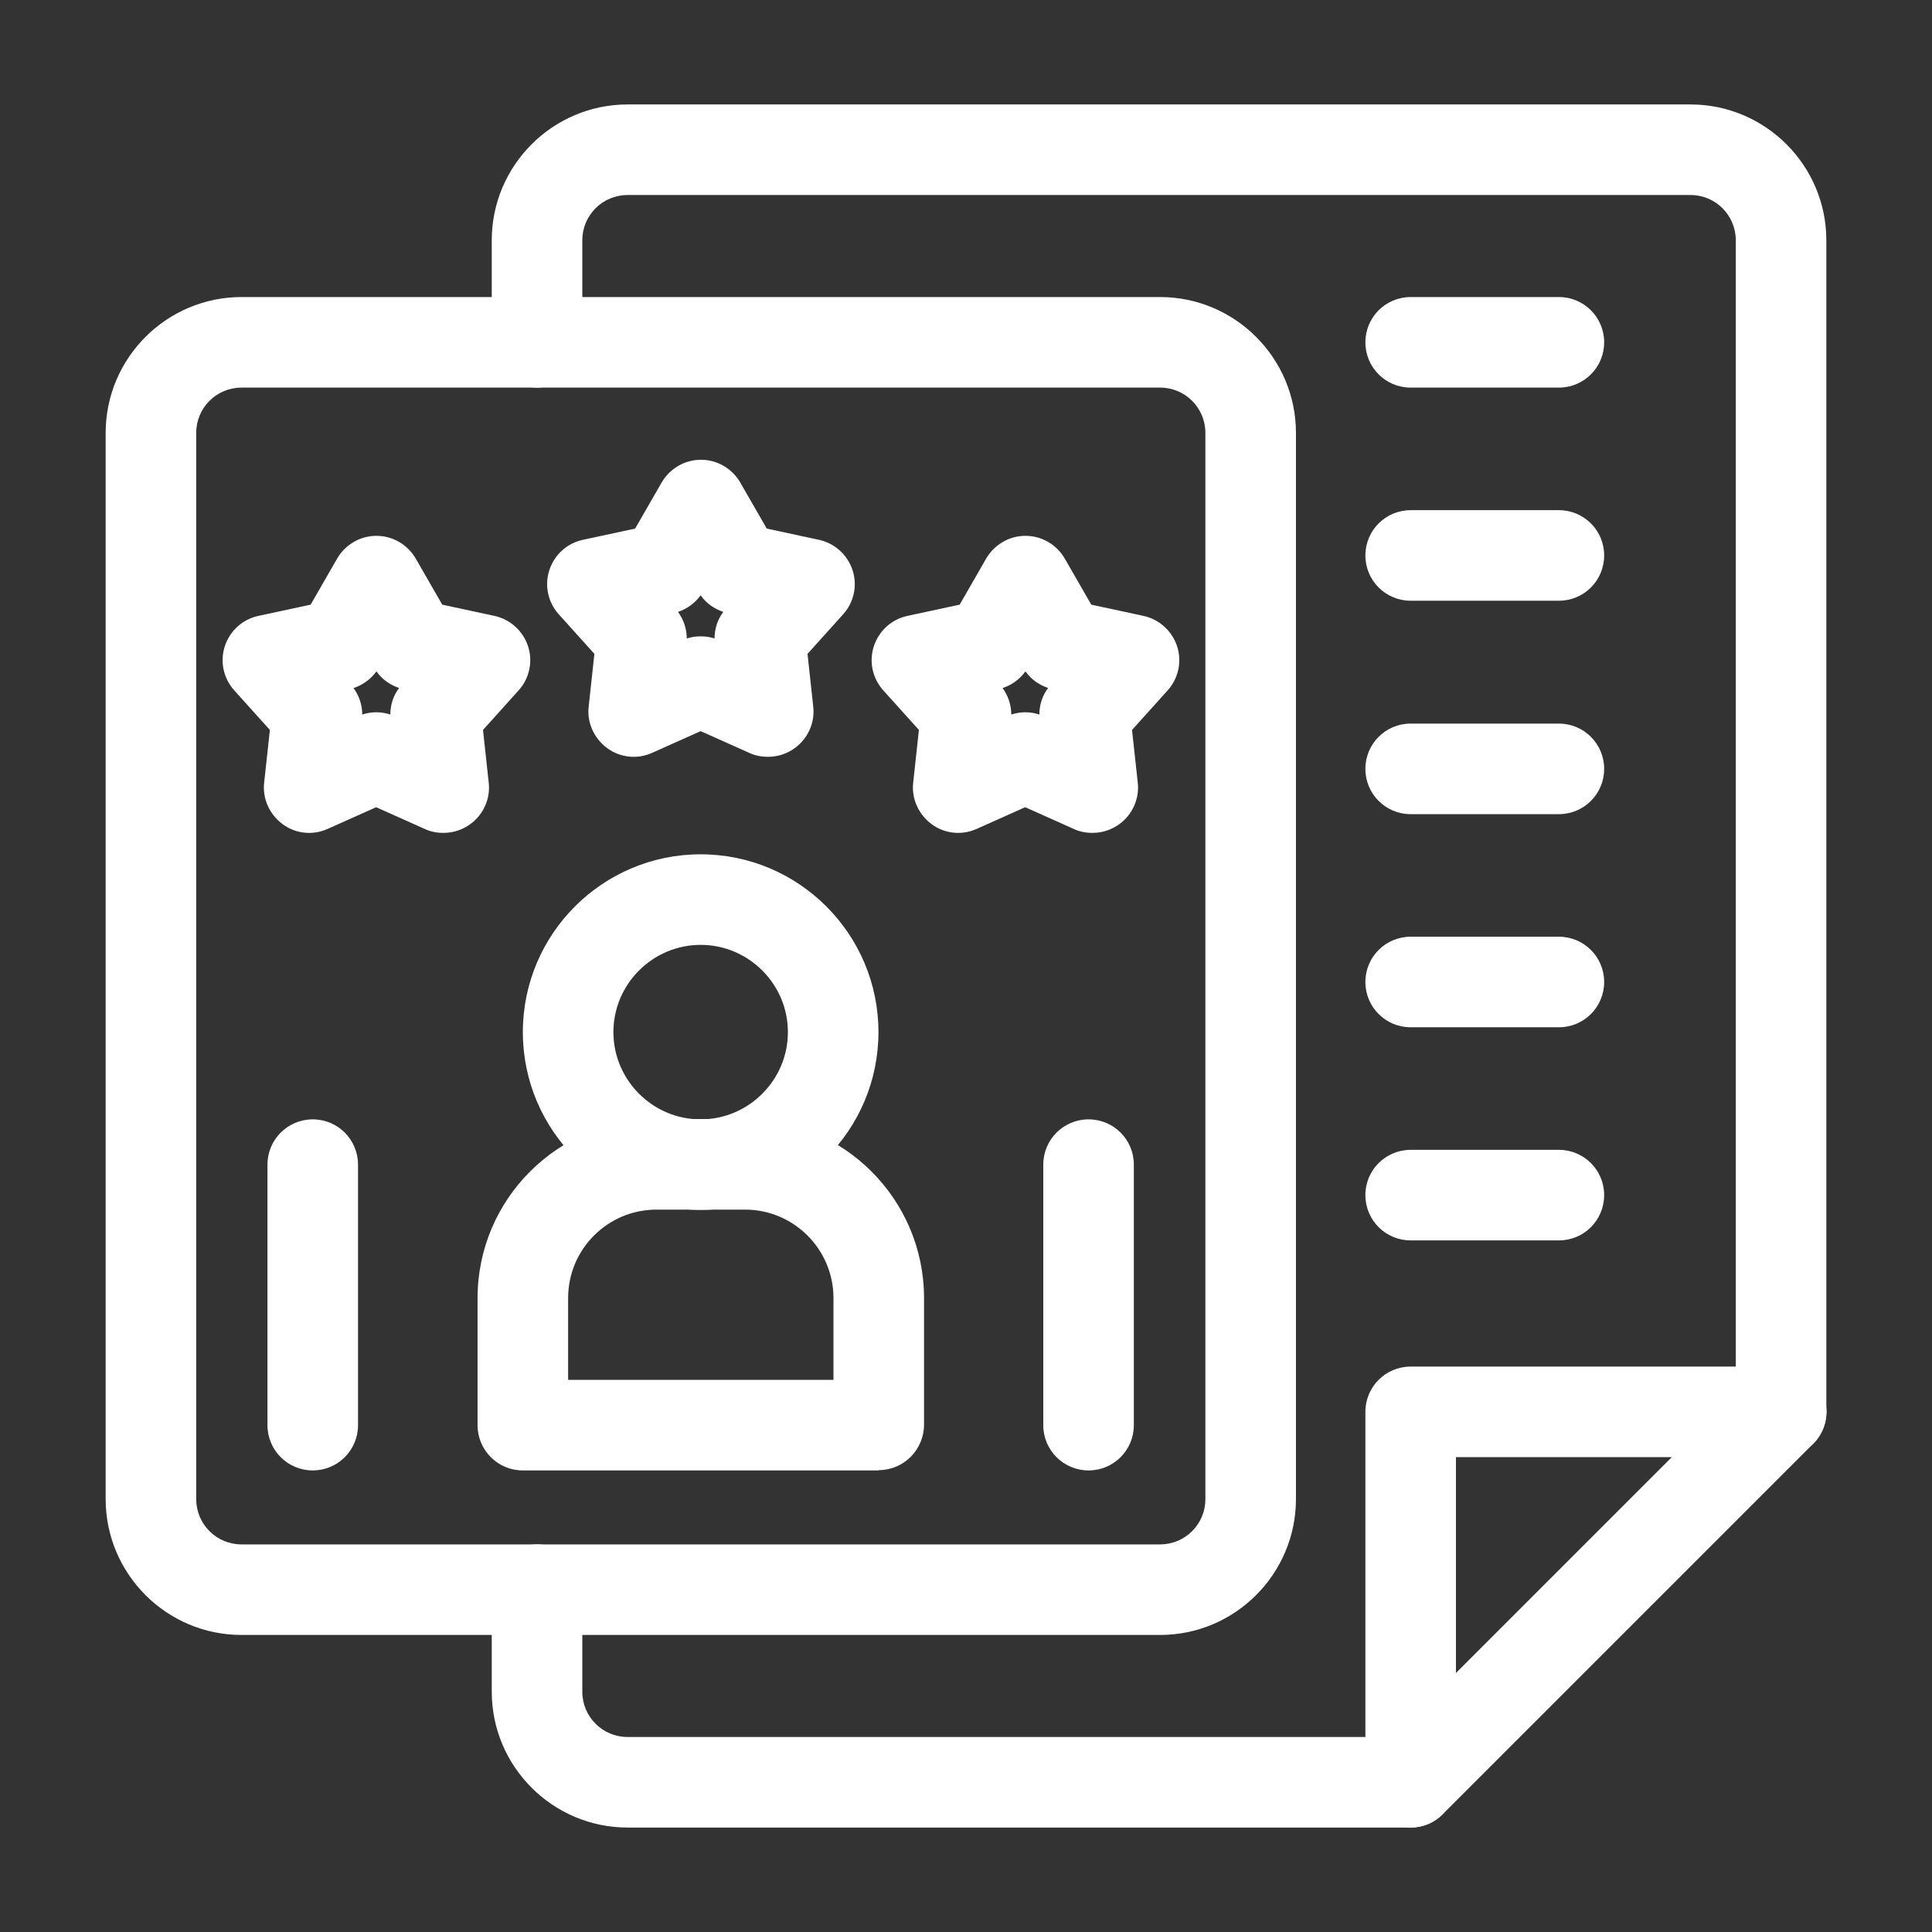 <svg viewBox="0 0 64 64" id="peerreview" xmlns="http://www.w3.org/2000/svg">
  <rect x="0" y="0" width="64" height="64" fill="#333333" stroke="none"/>
  <g class="color000000 svgShape" fill="#000000">
    <path class="color293a4c svgShape" stroke-width="0" fill="#ffffff" d="M46.73 60.54h-25.94c-2.48 0-4.5-2.02-4.5-4.5v-3.38c0-.83.67-1.5 1.5-1.5s1.5.67 1.5 1.5v3.38c0 .83.67 1.5 1.5 1.5h25.94c.83 0 1.5.67 1.5 1.5s-.67 1.5-1.5 1.5ZM59 48.27c-.83 0-1.5-.67-1.5-1.5V7.96c0-.83-.67-1.5-1.5-1.5H20.79c-.83 0-1.5.67-1.5 1.5v3.38c0 .83-.67 1.5-1.5 1.5s-1.5-.67-1.5-1.5v-3.38c0-2.48 2.02-4.5 4.5-4.5h35.21c2.48 0 4.5 2.02 4.5 4.5v38.81c0 .83-.67 1.5-1.5 1.5Z"></path>
    <path class="color293a4c svgShape" stroke-width="0" fill="#ffffff" d="M46.73,60.54c-.19,0-.39-.04-.57-.11-.56-.23-.93-.78-.93-1.39v-12.27c0-.83.67-1.5,1.5-1.5h12.27c.61,0,1.15.37,1.39.93s.1,1.21-.33,1.63l-12.27,12.27c-.29.29-.67.44-1.06.44ZM48.23,48.27v7.15l7.15-7.15h-7.15Z"></path>
  </g>
  <g class="color000000 svgShape" fill="#000000">
    <path class="color293a4c svgShape" stroke-width="0" fill="#ffffff" d="M38.43,54.16H8c-2.48,0-4.5-2.02-4.5-4.5V14.34c0-2.48,2.02-4.5,4.5-4.5h30.43c2.48,0,4.5,2.02,4.5,4.5v35.32c0,2.48-2.02,4.5-4.5,4.5ZM8,12.84c-.83,0-1.5.67-1.5,1.5v35.32c0,.83.67,1.5,1.5,1.5h30.43c.83,0,1.5-.67,1.5-1.5V14.34c0-.83-.67-1.5-1.5-1.5H8Z"></path>
    <g class="color000000 svgShape" fill="#000000">
      <path class="color293a4c svgShape" stroke-width="0" fill="#ffffff" d="M23.21,40.08c-3.25,0-5.89-2.64-5.89-5.89s2.64-5.89,5.89-5.89,5.89,2.64,5.89,5.89-2.64,5.89-5.89,5.89ZM23.21,31.3c-1.59,0-2.89,1.3-2.89,2.89s1.3,2.89,2.89,2.89,2.89-1.3,2.89-2.89-1.3-2.89-2.89-2.89Z"></path>
      <path class="color293a4c svgShape" stroke-width="0" fill="#ffffff" d="M29.11,48.71h-11.79c-.83,0-1.5-.67-1.5-1.5v-4.21c0-3.27,2.66-5.93,5.93-5.93h2.93c3.27,0,5.93,2.66,5.93,5.93v4.19c0,.83-.67,1.51-1.5,1.51ZM18.82,45.71h8.79v-2.71c0-1.61-1.31-2.93-2.93-2.93h-2.93c-1.62,0-2.93,1.31-2.93,2.93v2.71Z"></path>
    </g>
    <g class="color000000 svgShape" fill="#000000">
      <path class="color293a4c svgShape" stroke-width="0" fill="#ffffff" d="M36.18 27.59c-.21 0-.42-.04-.61-.13l-1.61-.72-1.61.72c-.49.22-1.06.16-1.49-.16s-.67-.84-.61-1.37l.19-1.75-1.18-1.31c-.36-.4-.48-.96-.31-1.47.17-.51.59-.89 1.12-1l1.72-.37.88-1.53c.27-.46.76-.75 1.3-.75h0c.54 0 1.03.29 1.3.75l.88 1.53 1.72.37c.52.11.95.49 1.12 1 .17.51.05 1.07-.31 1.47l-1.18 1.31.19 1.75c.06.53-.18 1.06-.61 1.37-.26.19-.57.29-.88.29ZM33.21 22.79c.19.26.29.57.29.88.3-.1.63-.1.93 0 0-.32.1-.63.29-.88-.3-.1-.57-.29-.75-.55-.19.26-.45.45-.75.55ZM25.43 25.07c-.21 0-.42-.04-.61-.13l-1.61-.72-1.61.72c-.49.22-1.06.16-1.49-.16s-.67-.84-.61-1.37l.19-1.75-1.18-1.31c-.36-.4-.48-.96-.31-1.47.17-.51.59-.89 1.12-1l1.72-.37.88-1.53c.27-.46.76-.75 1.3-.75h0c.54 0 1.03.29 1.3.75l.88 1.53 1.72.37c.52.11.95.49 1.12 1 .17.51.05 1.07-.31 1.47l-1.18 1.31.19 1.75c.06.53-.18 1.06-.61 1.37-.26.19-.57.29-.88.29ZM23.21 21.08c.16 0 .31.02.46.07 0-.32.1-.63.29-.88-.3-.1-.57-.29-.75-.55-.19.26-.45.45-.75.55.19.26.29.57.29.88.15-.05.31-.07.46-.07ZM14.68 27.59c-.21 0-.42-.04-.61-.13l-1.61-.72-1.61.72c-.49.22-1.06.16-1.49-.16s-.67-.84-.61-1.37l.19-1.75-1.18-1.31c-.36-.4-.48-.96-.31-1.47.17-.51.59-.89 1.12-1l1.72-.37.88-1.53c.27-.46.76-.75 1.3-.75h0c.54 0 1.03.29 1.3.75l.88 1.53 1.72.37c.52.11.95.49 1.12 1 .17.51.05 1.07-.31 1.47l-1.18 1.31.19 1.75c.06.53-.18 1.06-.61 1.37-.26.19-.57.29-.88.29ZM11.71 22.79c.19.26.29.57.29.88.3-.1.63-.1.93 0 0-.32.1-.63.29-.88-.3-.1-.57-.29-.75-.55-.19.26-.45.45-.75.55Z"></path>
    </g>
    <g class="color000000 svgShape" fill="#000000">
      <path class="color293a4c svgShape" stroke-width="0" fill="#ffffff" d="M10.36 48.71c-.83 0-1.5-.67-1.5-1.5v-8.63c0-.83.67-1.5 1.5-1.5s1.5.67 1.5 1.5v8.63c0 .83-.67 1.5-1.5 1.5ZM36.06 48.71c-.83 0-1.5-.67-1.5-1.5v-8.63c0-.83.67-1.5 1.5-1.5s1.5.67 1.5 1.5v8.63c0 .83-.67 1.5-1.5 1.5Z"></path>
    </g>
  </g>
  <path class="color293a4c svgShape" stroke-width="0" fill="#ffffff" d="M51.64 12.84h-4.91c-.83 0-1.5-.67-1.5-1.5s.67-1.5 1.5-1.5h4.91c.83 0 1.5.67 1.5 1.5s-.67 1.5-1.5 1.5ZM51.64 19.9h-4.91c-.83 0-1.5-.67-1.5-1.5s.67-1.5 1.5-1.5h4.91c.83 0 1.5.67 1.5 1.5s-.67 1.5-1.5 1.5ZM51.64 26.97h-4.91c-.83 0-1.5-.67-1.5-1.5s.67-1.5 1.5-1.5h4.91c.83 0 1.5.67 1.5 1.5s-.67 1.5-1.5 1.5ZM51.64 34.03h-4.91c-.83 0-1.5-.67-1.5-1.5s.67-1.5 1.5-1.5h4.91c.83 0 1.5.67 1.5 1.5s-.67 1.5-1.5 1.5ZM51.64 41.09h-4.91c-.83 0-1.5-.67-1.5-1.5s.67-1.5 1.5-1.5h4.91c.83 0 1.5.67 1.5 1.5s-.67 1.5-1.5 1.5Z"></path>
</svg>
